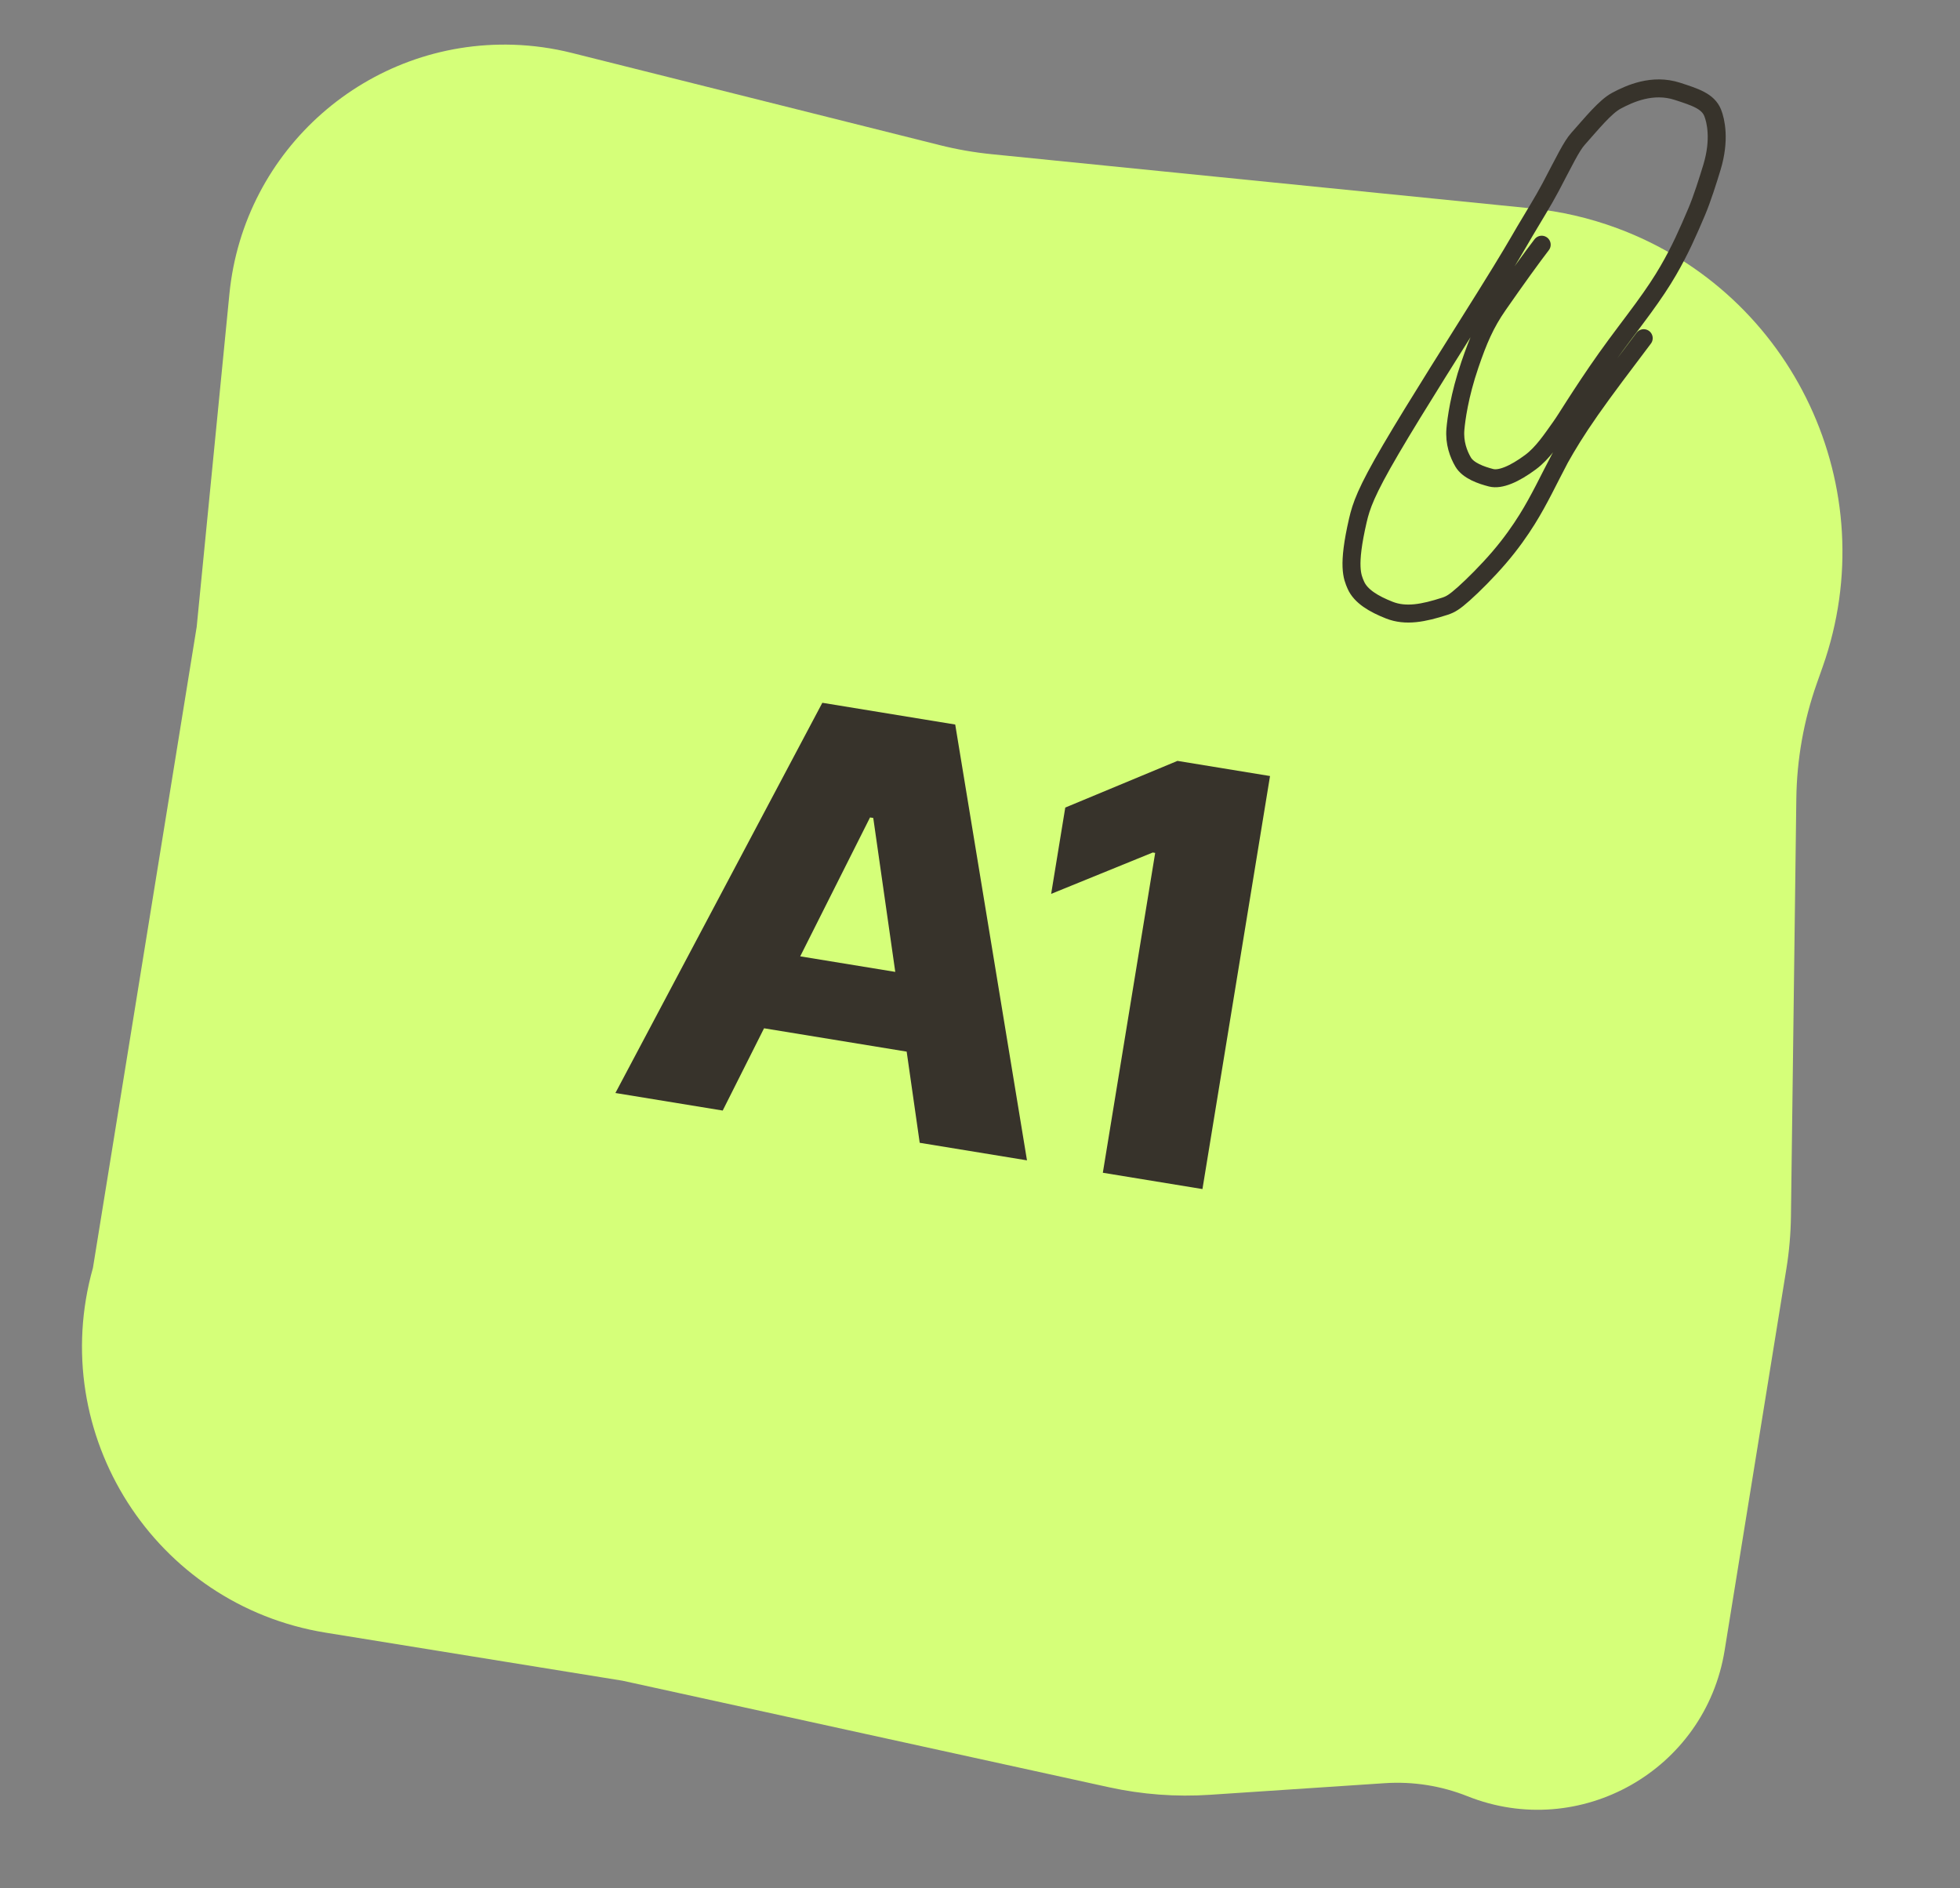 <?xml version="1.0" encoding="UTF-8"?> <svg xmlns="http://www.w3.org/2000/svg" width="109" height="105" viewBox="0 0 109 105" fill="none"><rect x="0" y="0" width="109" height="105" fill="#808080" stroke="none"/><path d="M31.792 2.941L52.272 8.073C53.213 8.309 54.17 8.476 55.135 8.573L85.182 11.59C86.803 11.753 88.397 12.121 89.925 12.687C99.758 16.325 104.852 27.181 101.367 37.069L101.033 38.015C100.309 40.07 99.926 42.228 99.898 44.406L99.599 67.627C99.586 68.612 99.501 69.594 99.343 70.565L95.91 91.78C94.833 98.434 87.871 102.38 81.608 99.885C80.149 99.304 78.578 99.056 77.01 99.16L67.281 99.806C65.403 99.931 63.516 99.79 61.676 99.387L34.617 93.461L18.113 90.79C8.605 89.251 2.558 79.774 5.169 70.503L10.938 34.862L12.758 16.347C13.551 8.292 20.454 2.231 28.544 2.488C29.639 2.523 30.728 2.675 31.792 2.941Z" fill="#D5FF79"></path><path d="M40.191 61.756L34.224 60.78L45.732 39.081L53.122 40.29L57.113 64.525L51.147 63.549L48.564 45.486L48.385 45.456L40.191 61.756ZM40.873 52.587L53.344 54.627L52.654 58.844L40.183 56.804L40.873 52.587ZM70.629 43.154L66.871 66.122L61.331 65.215L64.242 47.429L64.107 47.407L58.457 49.707L59.242 44.907L65.482 42.312L70.629 43.154Z" fill="#37332B"></path><path d="M85.737 13.608C85.216 14.284 84.319 15.526 83.317 16.966C82.599 17.998 82.209 18.919 81.744 20.28C81.153 22.005 80.985 23.34 80.939 23.861C80.872 24.625 81.112 25.254 81.367 25.691C81.65 26.174 82.369 26.426 82.924 26.568C83.429 26.697 84.209 26.373 85.118 25.698C85.796 25.194 86.305 24.413 86.773 23.76C86.995 23.45 87.163 23.167 87.573 22.531C87.984 21.894 88.626 20.907 89.329 19.92C90.032 18.932 90.776 17.974 91.378 17.15C91.98 16.326 92.418 15.665 92.775 15.048C93.441 13.902 93.87 12.918 94.35 11.79C94.66 11.064 95 9.98 95.207 9.297C95.671 7.763 95.415 6.695 95.246 6.274C94.984 5.623 94.272 5.399 93.28 5.077C91.903 4.632 90.633 5.206 89.897 5.599C89.263 5.937 88.516 6.873 87.758 7.72C87.387 8.134 87.003 8.951 86.226 10.422C85.804 11.22 85.257 12.083 84.806 12.853C84.355 13.624 83.998 14.265 82.592 16.516C81.186 18.767 78.741 22.609 77.351 24.981C75.96 27.353 75.699 28.139 75.513 28.941C74.926 31.485 75.203 32.079 75.4 32.535C75.672 33.161 76.405 33.59 77.26 33.927C78.178 34.29 79.169 34.094 80.353 33.712C80.675 33.608 80.894 33.472 81.407 33.016C81.92 32.56 82.713 31.769 83.373 31C84.034 30.23 84.538 29.505 84.93 28.877C85.623 27.765 86.11 26.699 86.754 25.486C87.142 24.792 87.657 23.937 88.453 22.8C89.248 21.662 90.308 20.268 91.411 18.806" stroke="#37332B" stroke-linecap="round"></path></svg> 